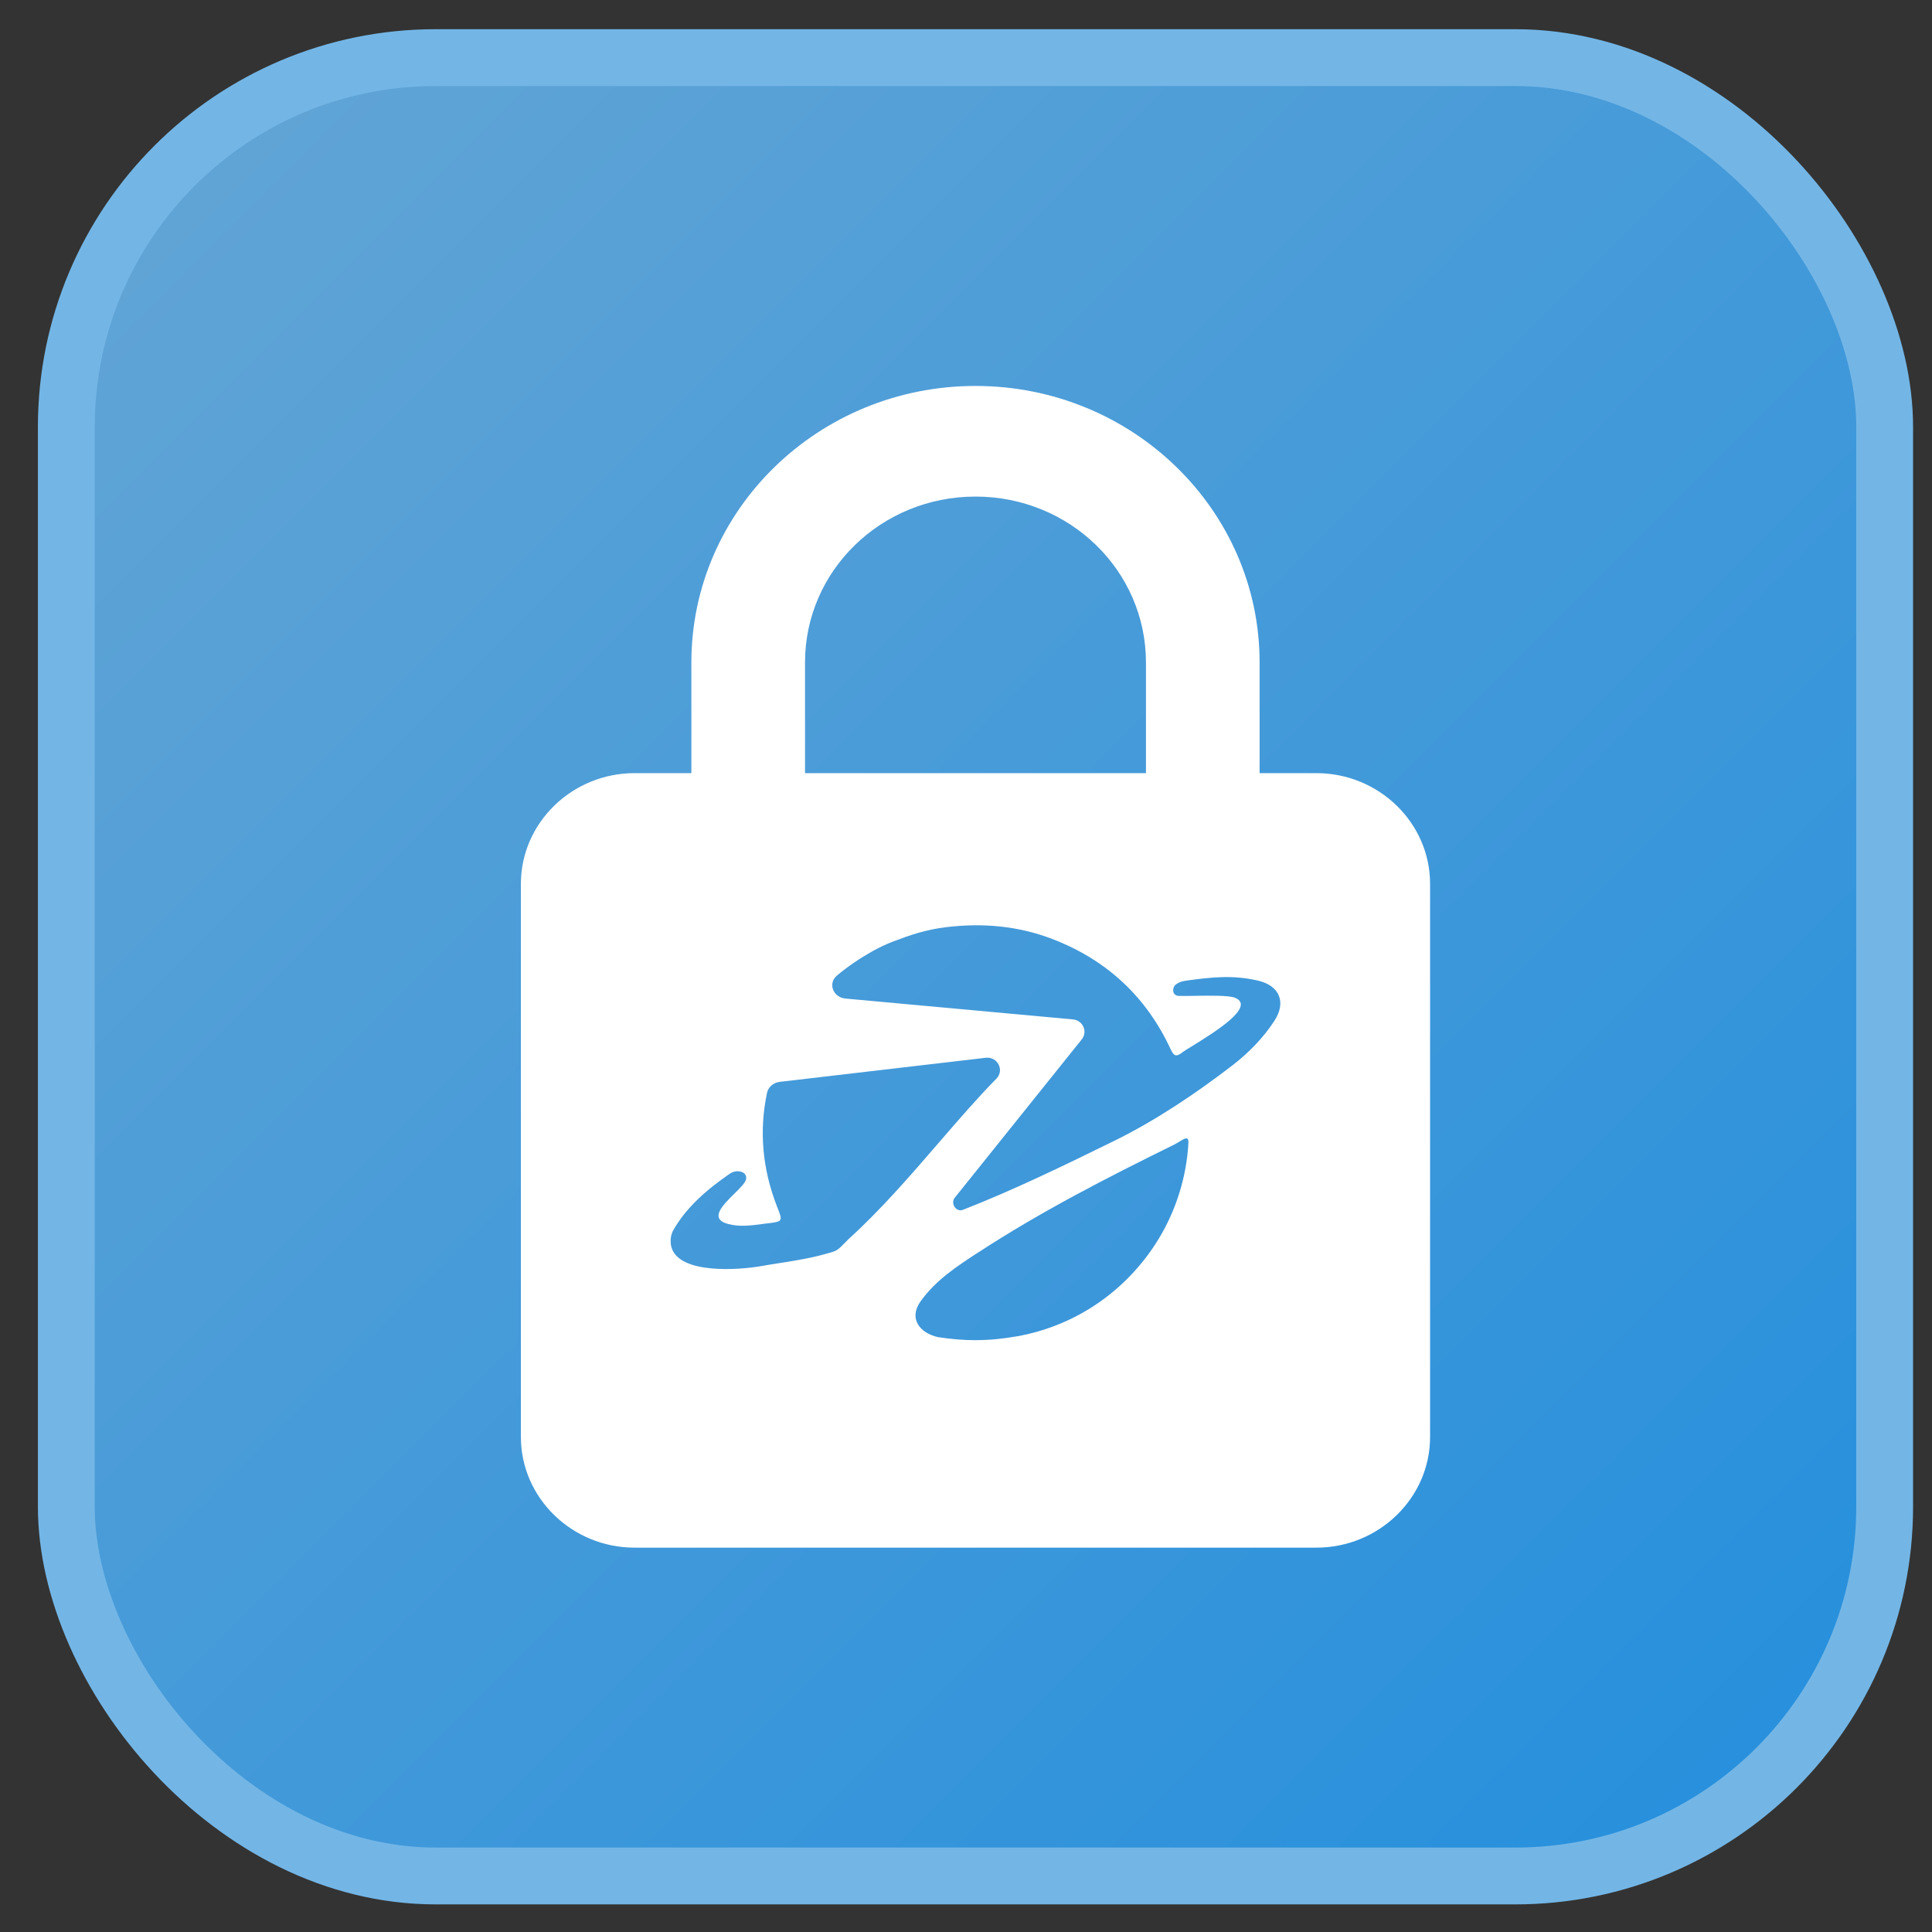 <svg width="34" height="34" viewBox="0 0 34 34" fill="none" xmlns="http://www.w3.org/2000/svg">
<rect x="0" y="0" width="34" height="34" fill="#333333" stroke="none"/>
<rect x="1.167" y="1.014" width="32" height="32" rx="6.5" fill="url(#paint0_linear_1518_2777)"/>
<path fill-rule="evenodd" clip-rule="evenodd" d="M22.167 13.606H23.167C24.267 13.606 25.167 14.482 25.167 15.553V25.289C25.167 26.36 24.267 27.236 23.167 27.236H11.167C10.067 27.236 9.167 26.36 9.167 25.289V15.553C9.167 14.482 10.067 13.606 11.167 13.606H12.167V11.659C12.167 8.972 14.407 6.792 17.167 6.792C19.927 6.792 22.167 8.972 22.167 11.659V13.606ZM14.167 11.659V13.606H20.167V11.659C20.167 10.043 18.827 8.739 17.167 8.739C15.507 8.739 14.167 10.043 14.167 11.659ZM21.696 18.743C21.972 18.53 22.24 18.256 22.429 17.962L22.43 17.962L22.43 17.961C22.638 17.638 22.52 17.346 22.138 17.257C21.699 17.155 21.327 17.196 20.878 17.257C20.778 17.271 20.746 17.291 20.713 17.312C20.709 17.314 20.706 17.316 20.703 17.318C20.627 17.365 20.619 17.507 20.728 17.525C20.791 17.529 20.901 17.527 21.026 17.525C21.294 17.521 21.632 17.515 21.739 17.561C22.101 17.718 21.366 18.171 20.989 18.404C20.901 18.458 20.832 18.5 20.802 18.524C20.705 18.599 20.659 18.59 20.605 18.472C20.179 17.55 19.486 16.896 18.518 16.524C17.911 16.292 17.286 16.239 16.64 16.318C16.292 16.361 16.019 16.454 15.699 16.576C15.594 16.616 15.454 16.684 15.357 16.738C15.13 16.866 14.92 17.008 14.73 17.167C14.564 17.305 14.661 17.553 14.879 17.573L18.882 17.94C19.059 17.956 19.147 18.158 19.035 18.294L16.803 21.077C16.722 21.176 16.825 21.338 16.946 21.291C17.854 20.936 18.737 20.505 19.611 20.076C20.34 19.718 21.057 19.235 21.696 18.743ZM20.914 20.117C20.881 20.706 20.7 21.293 20.392 21.8C19.875 22.65 19.009 23.314 17.909 23.515C17.36 23.612 16.96 23.599 16.511 23.532C16.188 23.462 15.984 23.206 16.201 22.901C16.467 22.528 16.843 22.283 17.219 22.038L17.222 22.037C18.321 21.32 19.488 20.722 20.666 20.142C20.698 20.126 20.729 20.107 20.758 20.089C20.85 20.033 20.921 19.989 20.914 20.117ZM17.347 18.615C17.554 18.591 17.68 18.832 17.537 18.981C17.216 19.306 16.881 19.693 16.532 20.097C16.029 20.68 15.497 21.296 14.936 21.803C14.917 21.822 14.9 21.839 14.885 21.855C14.748 21.994 14.735 22.007 14.624 22.04C14.295 22.138 14.027 22.18 13.726 22.227C13.616 22.244 13.502 22.262 13.379 22.284C13.026 22.346 11.954 22.434 11.816 21.949C11.797 21.883 11.791 21.761 11.841 21.664C12.075 21.243 12.452 20.925 12.847 20.653C12.971 20.568 13.168 20.621 13.127 20.762C13.109 20.824 13.02 20.912 12.923 21.007C12.718 21.21 12.478 21.447 12.809 21.539C13.01 21.594 13.212 21.568 13.412 21.541C13.446 21.537 13.481 21.532 13.516 21.528C13.778 21.497 13.775 21.489 13.68 21.247L13.676 21.238C13.414 20.568 13.358 19.899 13.498 19.234C13.52 19.129 13.611 19.052 13.721 19.039L17.347 18.615Z" fill="white"/>
<rect x="1.167" y="1.014" width="32" height="32" rx="6.5" stroke="#73B6E6"/>
<defs>
<linearGradient id="paint0_linear_1518_2777" x1="0.667" y1="0.514" x2="33.667" y2="33.514" gradientUnits="userSpaceOnUse">
<stop stop-color="#66A6D5"/>
<stop offset="1" stop-color="#228EDD"/>
</linearGradient>
</defs>
</svg>
